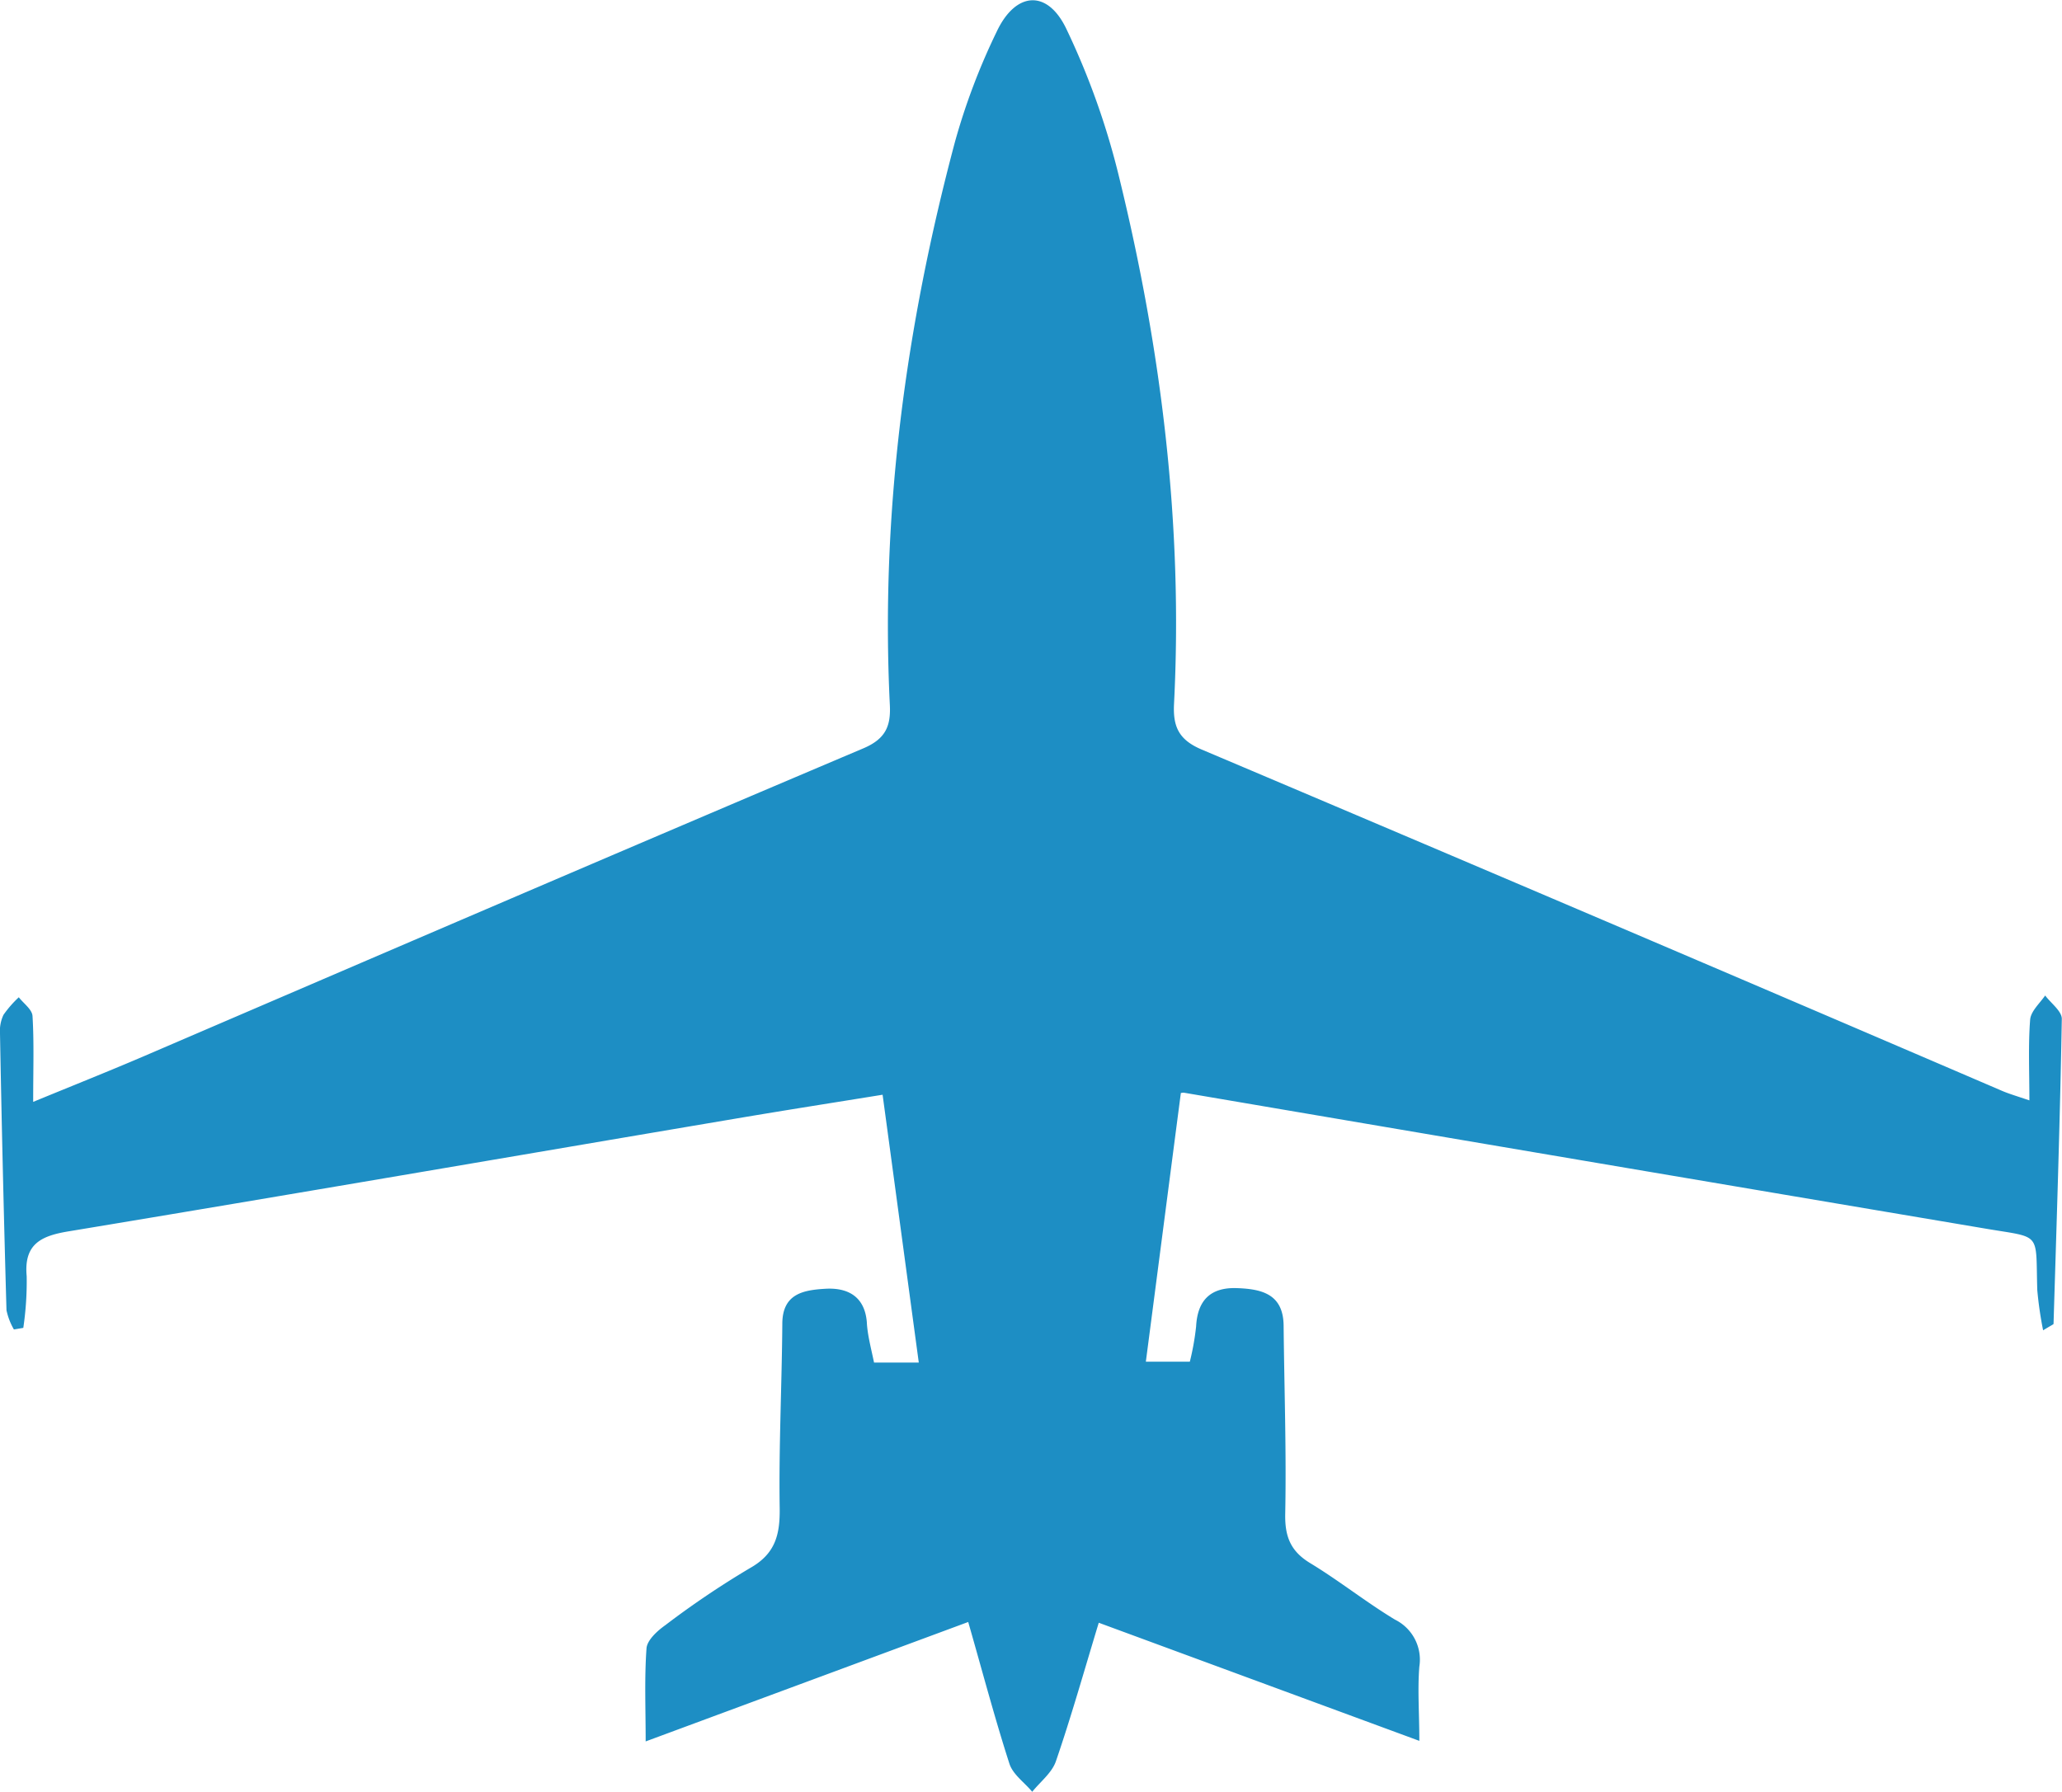 <svg xmlns="http://www.w3.org/2000/svg" viewBox="0 0 219.4 190.7"><defs><style>.cls-1{fill:#1d8ec4;}</style></defs><g id="Layer_2" data-name="Layer 2"><path class="cls-1" d="M93,145h4.76c-1.27-9.39-2.52-18.7-3.85-28.5-4.88.79-10.25,1.63-15.62,2.54-23.67,4-47.33,8.08-71,12-2.92.48-4.77,1.35-4.45,4.78a34,34,0,0,1-.36,5.49l-1,.17a6.93,6.93,0,0,1-.79-2.05Q.27,124.71,0,110a4,4,0,0,1,.37-2A11.64,11.64,0,0,1,2,106.13c.51.66,1.42,1.29,1.46,2,.17,2.79.07,5.6.07,9.13,4.23-1.74,7.92-3.21,11.57-4.77,25.59-11,51.15-22,76.78-32.86,2.34-1,2.92-2.35,2.8-4.63-1-20.37,1.7-40.31,6.94-59.94a69.45,69.45,0,0,1,4.42-11.67c2-4.27,5.37-4.56,7.4-.36a80.51,80.51,0,0,1,5.64,15.84c4.5,18.38,6.8,37.05,5.84,56-.13,2.43.48,3.85,2.93,4.89q42.65,18.06,85.2,36.34c.71.3,1.45.52,2.88,1,0-3.1-.13-5.86.08-8.58.07-.9,1-1.72,1.6-2.58.62.83,1.78,1.67,1.77,2.49-.19,10.81-.55,21.63-.88,32.45,0,.06-.16.11-1.11.69a40.14,40.14,0,0,1-.62-4.28c-.19-6.26.53-5.52-5.44-6.53q-42.69-7.2-85.38-14.48c-.2,0-.42.08-.3,0-1.25,9.56-2.47,19-3.73,28.63h4.68a27.4,27.4,0,0,0,.67-3.77c.15-2.8,1.57-4.15,4.31-4.06s5,.66,5,4.08c.07,6.65.3,13.3.17,19.94-.05,2.45.59,4,2.68,5.26,3.08,1.87,5.92,4.14,9,6a4.75,4.75,0,0,1,2.59,5c-.2,2.46,0,5,0,7.9l-34.11-12.57c-1.55,5.1-2.93,10-4.56,14.74-.42,1.23-1.66,2.18-2.52,3.25-.83-1-2.06-1.84-2.43-3-1.55-4.81-2.84-9.7-4.38-15.07L68.7,185.32c0-3.51-.14-6.72.09-9.91.07-.87,1.14-1.85,2-2.46a94.72,94.72,0,0,1,9-6.07c2.69-1.51,3.21-3.52,3.17-6.39-.1-6.53.23-13.06.28-19.6,0-3.22,2.25-3.6,4.56-3.74s4.19.74,4.43,3.53C92.29,142,92.65,143.33,93,145Z"/></g></svg>